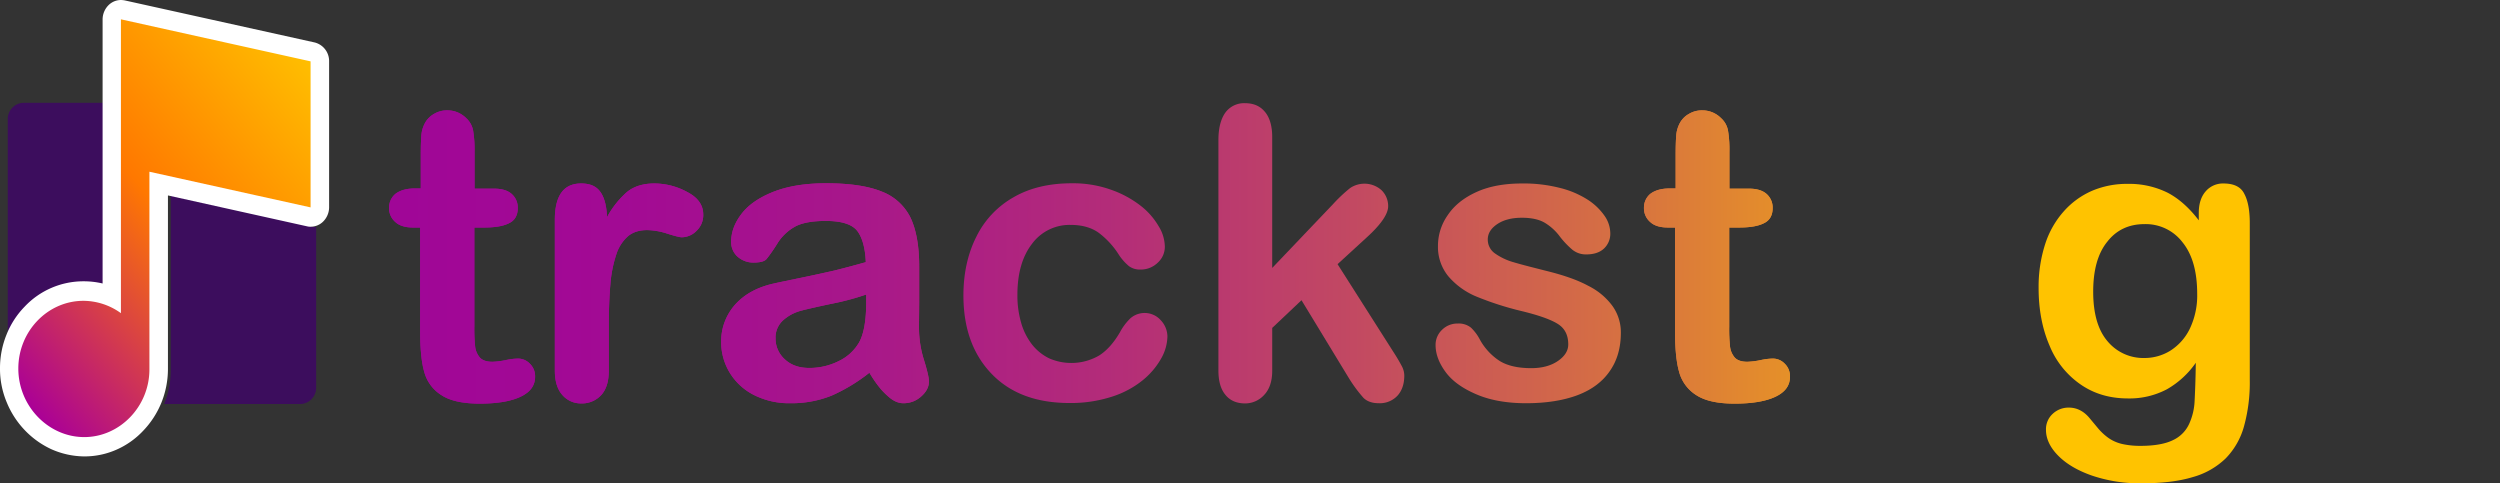 <svg id="Layer_1" data-name="Layer 1" xmlns="http://www.w3.org/2000/svg" xmlns:xlink="http://www.w3.org/1999/xlink" viewBox="0 0 1254.9 242.6"><rect x="0" y="0" width="1254.9" height="242.6" fill="#333333" stroke="none"/><defs><style>.cls-1{fill:url(#linear-gradient);}.cls-2{fill:url(#linear-gradient-2);}.cls-3{fill:url(#linear-gradient-3);}.cls-4{fill:url(#linear-gradient-4);}.cls-5{fill:url(#linear-gradient-5);}.cls-6{fill:url(#linear-gradient-6);}.cls-7{fill:url(#linear-gradient-9);}.cls-8{fill:#3c0d5d;}.cls-9{fill:url(#linear-gradient-11);}.cls-10{fill:#fff;}</style><linearGradient id="linear-gradient" x1="241.666" y1="371.4" x2="1300.835" y2="371.4" gradientTransform="matrix(1, 0, 0, -1, 0, 898)" gradientUnits="userSpaceOnUse"><stop offset="0" stop-color="#a00697"/><stop offset="0.109" stop-color="#a20a94"/><stop offset="0.223" stop-color="#a8178a"/><stop offset="0.34" stop-color="#b32c79"/><stop offset="0.457" stop-color="#c24962"/><stop offset="0.576" stop-color="#d56e44"/><stop offset="0.694" stop-color="#eb9c1f"/><stop offset="0.783" stop-color="#ffc300"/></linearGradient><linearGradient id="linear-gradient-2" x1="241.666" y1="353.1" x2="1300.835" y2="353.1" xlink:href="#linear-gradient"/><linearGradient id="linear-gradient-3" x1="241.666" y1="353.2" x2="1300.835" y2="353.2" xlink:href="#linear-gradient"/><linearGradient id="linear-gradient-4" x1="241.666" y1="353.25" x2="1300.835" y2="353.25" xlink:href="#linear-gradient"/><linearGradient id="linear-gradient-5" x1="241.666" y1="373.25" x2="1300.835" y2="373.25" xlink:href="#linear-gradient"/><linearGradient id="linear-gradient-6" x1="241.666" y1="353.15" x2="1300.835" y2="353.15" xlink:href="#linear-gradient"/><linearGradient id="linear-gradient-9" x1="241.666" y1="333.05" x2="1300.835" y2="333.05" xlink:href="#linear-gradient"/><linearGradient id="linear-gradient-11" x1="6.514" y1="441.255" x2="187.6" y2="599.546" gradientTransform="matrix(0.951, 0.009, 0.003, -0.963, 24.013, 999.985)" gradientUnits="userSpaceOnUse"><stop offset="0.02" stop-color="#aa0097"/><stop offset="0.52" stop-color="#ff7800"/><stop offset="0.98" stop-color="#ffbe00"/></linearGradient></defs><g id="Logos_-_Text" data-name="Logos - Text"><g id="TrackStage"><path class="cls-1" d="M254.3,492.2h3V475.9c0-4.4.1-7.8.3-10.3a15.521,15.521,0,0,1,1.9-6.4,11.715,11.715,0,0,1,4.6-4.5,12.62,12.62,0,0,1,6.7-1.7,13.196,13.196,0,0,1,9.3,3.9,11.04,11.04,0,0,1,3.5,6.3,57.899,57.899,0,0,1,.7,10.6v18.5h9.9c3.8,0,6.8.9,8.8,2.7a9.078,9.078,0,0,1,3,7c0,3.6-1.4,6.2-4.3,7.6-2.9,1.5-7,2.2-12.4,2.2h-5.1v49.9a83.311,83.311,0,0,0,.4,9.8,10.239,10.239,0,0,0,2.4,5.6q1.95,2.1,6.3,2.1a40.114,40.114,0,0,0,6.5-.8,29.751,29.751,0,0,1,6.4-.8,8.21,8.21,0,0,1,5.9,2.6,8.668,8.668,0,0,1,2.6,6.5c0,4.4-2.4,7.7-7.2,10s-11.6,3.5-20.6,3.5c-8.5,0-14.9-1.4-19.3-4.3a19.8,19.8,0,0,1-8.6-11.8c-1.4-5-2-11.8-2-20.2V511.8h-3.6c-3.9,0-6.9-.9-8.9-2.8a9.042,9.042,0,0,1-3.1-7.1,8.927,8.927,0,0,1,3.2-7C247,493.1,250.2,492.2,254.3,492.2Z" transform="translate(-46.1 -397.6)"/><path class="cls-2" d="M351.7,560.9v22.7c0,5.5-1.3,9.6-3.9,12.4a13.13,13.13,0,0,1-9.8,4.1,12.292,12.292,0,0,1-9.6-4.2c-2.5-2.8-3.8-6.9-3.8-12.3V508q0-18.3,13.2-18.3c4.5,0,7.7,1.4,9.7,4.3,2,2.8,3.1,7.1,3.3,12.6a45.401,45.401,0,0,1,10-12.6c3.4-2.8,8-4.3,13.7-4.3a34.532,34.532,0,0,1,16.6,4.3c5.4,2.8,8,6.6,8,11.3a10.793,10.793,0,0,1-3.4,8.2,10.504,10.504,0,0,1-7.4,3.2q-1.5,0-7.2-1.8a34.252,34.252,0,0,0-10.1-1.8c-4,0-7.2,1-9.7,3.1a20.48,20.48,0,0,0-5.9,9.3,62.665,62.665,0,0,0-2.9,14.7C352,545.8,351.7,552.8,351.7,560.9Z" transform="translate(-46.1 -397.6)"/><path class="cls-3" d="M482.5,584.7a87.521,87.521,0,0,1-19,11.5,54.007,54.007,0,0,1-20.6,3.8,39.2,39.2,0,0,1-18.3-4.1,30.098,30.098,0,0,1-12.2-11.2,29.459,29.459,0,0,1-4.3-15.3,27.652,27.652,0,0,1,7.1-19c4.7-5.2,11.2-8.7,19.4-10.5,1.7-.4,6-1.3,12.8-2.7s12.7-2.7,17.5-3.8c4.9-1.2,10.1-2.6,15.8-4.2-.3-7.2-1.8-12.4-4.3-15.7-2.6-3.3-7.8-5-15.8-5-6.9,0-12.1,1-15.5,2.9a24.338,24.338,0,0,0-8.9,8.6,79.751,79.751,0,0,1-5.3,7.6q-1.5,1.8-6.6,1.8a11.849,11.849,0,0,1-7.9-2.9,9.715,9.715,0,0,1-3.3-7.5c0-4.8,1.7-9.4,5.1-13.9s8.6-8.2,15.8-11.1,16.1-4.4,26.7-4.4c11.9,0,21.3,1.4,28.1,4.2a26.563,26.563,0,0,1,14.5,13.4c2.8,6.1,4.2,14.2,4.2,24.2v16.2c0,4.4-.1,9.4-.1,14.8a53.649,53.649,0,0,0,2.5,15.9c1.7,5.5,2.5,9.1,2.5,10.7,0,2.8-1.3,5.3-3.9,7.6a13.063,13.063,0,0,1-8.9,3.4c-2.8,0-5.5-1.3-8.2-3.9C488.4,593.5,485.5,589.7,482.5,584.7Zm-1.8-39.2a130.505,130.505,0,0,1-17.3,4.6c-7.6,1.6-12.8,2.8-15.7,3.6a21.865,21.865,0,0,0-8.3,4.5,11.582,11.582,0,0,0-4,9.3,13.909,13.909,0,0,0,4.7,10.5c3.1,2.9,7.2,4.3,12.2,4.3a32.69,32.69,0,0,0,14.9-3.5,23.439,23.439,0,0,0,10-9.1c2.4-4.1,3.7-10.9,3.7-20.3v-3.9Z" transform="translate(-46.1 -397.6)"/><path class="cls-4" d="M632.1,566.5a23.268,23.268,0,0,1-3,10.8,38.221,38.221,0,0,1-9.2,11,47.263,47.263,0,0,1-15.6,8.4,67.123,67.123,0,0,1-21.3,3.2c-16.8,0-29.8-4.9-39.2-14.7s-14.1-22.9-14.1-39.3c0-11.1,2.2-21,6.5-29.5a45.878,45.878,0,0,1,18.7-19.8c8.1-4.7,17.9-7,29.2-7a56.629,56.629,0,0,1,19.3,3.1,52.458,52.458,0,0,1,14.9,7.9,35.819,35.819,0,0,1,9.3,10.4,20.107,20.107,0,0,1,3.2,10.3,10.771,10.771,0,0,1-3.6,8.2,12.145,12.145,0,0,1-8.8,3.4,9.098,9.098,0,0,1-5.6-1.7,26.239,26.239,0,0,1-5-5.6,41.181,41.181,0,0,0-10.4-11.3c-3.6-2.5-8.2-3.8-13.8-3.8a23.379,23.379,0,0,0-19.4,9.4c-4.9,6.3-7.4,14.8-7.4,25.7a48.57,48.57,0,0,0,1.9,14.1,31.936,31.936,0,0,0,5.5,10.9,24.79,24.79,0,0,0,8.6,6.9,27.796,27.796,0,0,0,25.1-1.5c3.9-2.5,7.3-6.4,10.3-11.5a28.188,28.188,0,0,1,5.4-7.2,10.856,10.856,0,0,1,15.3,1.2A11.98,11.98,0,0,1,632.1,566.5Z" transform="translate(-46.1 -397.6)"/><path class="cls-5" d="M723.3,587.6l-23.9-39.3-14.7,13.9v21.6c0,5.2-1.4,9.3-4.1,12.1a12.839,12.839,0,0,1-9.5,4.2c-4.2,0-7.5-1.4-9.8-4.2q-3.6-4.2-3.6-12.3V467.9c0-6,1.2-10.6,3.5-13.8a11.619,11.619,0,0,1,9.9-4.7c4.2,0,7.5,1.4,9.9,4.3,2.4,2.8,3.7,7.1,3.7,12.6v65.8l30.5-32a75.793,75.793,0,0,1,8.6-8.1,12.884,12.884,0,0,1,15.7,1,11.101,11.101,0,0,1,3.4,8.1c0,4-3.7,9.3-11,15.9l-14.4,13.2,27.8,43.7c2.1,3.2,3.5,5.7,4.4,7.4a10.209,10.209,0,0,1,1.3,4.8c0,4.3-1.2,7.7-3.5,10.2a12.132,12.132,0,0,1-9.3,3.7c-3.3,0-5.9-.9-7.7-2.7A70.435,70.435,0,0,1,723.3,587.6Z" transform="translate(-46.1 -397.6)"/><path class="cls-6" d="M859.7,564.6c0,7.5-1.8,13.9-5.5,19.2-3.6,5.3-9,9.4-16.1,12.1s-15.8,4.1-26,4.1c-9.7,0-18.1-1.5-25-4.5-7-3-12.1-6.7-15.4-11.2s-5-9-5-13.5a10.349,10.349,0,0,1,3.2-7.6,10.931,10.931,0,0,1,8-3.2,9.682,9.682,0,0,1,6.6,2.1,22.601,22.601,0,0,1,4.4,5.9,30.003,30.003,0,0,0,10,10.8c3.9,2.4,9.2,3.6,15.8,3.6,5.4,0,9.9-1.2,13.4-3.6s5.2-5.2,5.2-8.3c0-4.8-1.8-8.2-5.4-10.4s-9.6-4.3-17.8-6.3a154.361,154.361,0,0,1-22.8-7.3,37.305,37.305,0,0,1-14.1-10.1,23.228,23.228,0,0,1-5.3-15.4,26.783,26.783,0,0,1,4.9-15.4c3.2-4.8,8-8.7,14.4-11.6,6.3-2.9,14-4.3,22.9-4.3a73.205,73.205,0,0,1,18.9,2.2,46.469,46.469,0,0,1,14,5.9,30.169,30.169,0,0,1,8.5,8.1,15.562,15.562,0,0,1,2.9,8.7,10.175,10.175,0,0,1-3.1,7.7c-2.1,2-5.1,3-8.9,3a10.706,10.706,0,0,1-7.1-2.4,44.085,44.085,0,0,1-6.7-7.2,26.116,26.116,0,0,0-7.3-6.4c-2.8-1.6-6.6-2.4-11.3-2.4-4.9,0-9,1-12.2,3.1s-4.9,4.7-4.9,7.8a8.452,8.452,0,0,0,3.6,7,30.668,30.668,0,0,0,9.6,4.5c4,1.2,9.6,2.6,16.7,4.4,8.4,2.1,15.3,4.5,20.6,7.4a33.333,33.333,0,0,1,12.1,10.1A22.683,22.683,0,0,1,859.7,564.6Z" transform="translate(-46.1 -397.6)"/><path class="cls-1" d="M884.2,492.2h3V475.9c0-4.4.1-7.8.3-10.3a15.521,15.521,0,0,1,1.9-6.4,11.715,11.715,0,0,1,4.6-4.5,12.62,12.62,0,0,1,6.7-1.7,13.196,13.196,0,0,1,9.3,3.9,11.04,11.04,0,0,1,3.5,6.3,57.899,57.899,0,0,1,.7,10.6v18.5h9.9c3.8,0,6.8.9,8.8,2.7a9.078,9.078,0,0,1,3,7c0,3.6-1.4,6.2-4.3,7.6-2.9,1.5-7,2.2-12.4,2.2h-5.1v49.9a83.297,83.297,0,0,0,.4,9.8,10.239,10.239,0,0,0,2.4,5.6q1.95,2.1,6.3,2.1a40.114,40.114,0,0,0,6.5-.8,29.751,29.751,0,0,1,6.4-.8,8.21,8.21,0,0,1,5.9,2.6,8.668,8.668,0,0,1,2.6,6.5c0,4.4-2.4,7.7-7.2,10s-11.6,3.5-20.6,3.5c-8.5,0-14.9-1.4-19.3-4.3a19.8,19.8,0,0,1-8.6-11.8c-1.4-5-2-11.8-2-20.2V511.8h-3.6c-3.9,0-6.9-.9-8.9-2.8a9.042,9.042,0,0,1-3.1-7.1,8.927,8.927,0,0,1,3.2-7C876.9,493.1,880.1,492.2,884.2,492.2Z" transform="translate(-46.1 -397.6)"/><path class="cls-3" d="M1023.3,584.7a87.522,87.522,0,0,1-19,11.5,54.007,54.007,0,0,1-20.6,3.8,39.2,39.2,0,0,1-18.3-4.1,30.098,30.098,0,0,1-12.2-11.2,29.458,29.458,0,0,1-4.3-15.3,27.652,27.652,0,0,1,7.1-19c4.7-5.2,11.2-8.7,19.4-10.5,1.7-.4,6-1.3,12.8-2.7s12.7-2.7,17.5-3.8c4.9-1.2,10.1-2.6,15.8-4.2-.3-7.2-1.8-12.4-4.3-15.7-2.6-3.3-7.8-5-15.8-5-6.9,0-12.1,1-15.5,2.9A24.338,24.338,0,0,0,977,520a79.751,79.751,0,0,1-5.3,7.6q-1.5,1.8-6.6,1.8a11.849,11.849,0,0,1-7.9-2.9,9.715,9.715,0,0,1-3.3-7.5c0-4.8,1.7-9.4,5.1-13.9s8.6-8.2,15.8-11.1,16.1-4.4,26.7-4.4c11.9,0,21.3,1.4,28.1,4.2a26.563,26.563,0,0,1,14.5,13.4c2.8,6.1,4.2,14.2,4.2,24.2v16.2c0,4.4-.1,9.4-.1,14.8a53.651,53.651,0,0,0,2.5,15.9c1.7,5.5,2.5,9.1,2.5,10.7,0,2.8-1.3,5.3-3.9,7.6a13.063,13.063,0,0,1-8.9,3.4c-2.8,0-5.5-1.3-8.2-3.9C1029.2,593.5,1026.3,589.7,1023.3,584.7Zm-1.8-39.2a130.505,130.505,0,0,1-17.3,4.6c-7.6,1.6-12.8,2.8-15.7,3.6a21.865,21.865,0,0,0-8.3,4.5c-2.7,2.2-4,5.3-4,9.3a13.909,13.909,0,0,0,4.7,10.5c3.1,2.9,7.2,4.3,12.2,4.3a32.69,32.69,0,0,0,14.9-3.5,23.439,23.439,0,0,0,10-9.1c2.4-4.1,3.7-10.9,3.7-20.3v-3.9Z" transform="translate(-46.1 -397.6)"/><path class="cls-7" d="M1175.4,509.6v78.8a82.484,82.484,0,0,1-2.9,23.2,37.071,37.071,0,0,1-9.2,16.1,38.482,38.482,0,0,1-16.6,9.4c-6.9,2.1-15.4,3.1-25.6,3.1a74.55,74.55,0,0,1-25-3.9c-7.4-2.6-13-6-17-10.1s-6-8.4-6-12.8a10.432,10.432,0,0,1,3.4-8.1,11.579,11.579,0,0,1,8.1-3.1c4,0,7.5,1.8,10.4,5.3q2.25,2.7,4.5,5.4a28.732,28.732,0,0,0,5.2,4.7,19.979,19.979,0,0,0,6.8,2.9,41.221,41.221,0,0,0,9.1.9c7,0,12.5-1,16.3-2.9a16.529,16.529,0,0,0,8.1-8.2,30.718,30.718,0,0,0,2.7-11.3c.2-4,.5-10.4.6-19.3a44.358,44.358,0,0,1-14.5,13.3,40.146,40.146,0,0,1-19.5,4.6c-9.1,0-17-2.3-23.8-7a43.539,43.539,0,0,1-15.6-19.5c-3.6-8.3-5.5-18-5.5-28.9a69.766,69.766,0,0,1,3.3-22.1,45.746,45.746,0,0,1,9.5-16.6,40.507,40.507,0,0,1,14.2-10.2,44.682,44.682,0,0,1,17.7-3.4,43.366,43.366,0,0,1,20,4.4c5.6,2.9,10.9,7.6,15.7,13.9v-3.7c0-4.7,1.2-8.3,3.5-10.9a11.384,11.384,0,0,1,8.9-3.9c5.2,0,8.7,1.7,10.4,5.1C1174.5,498.3,1175.4,503.2,1175.4,509.6Zm-78.6,34.4q0,16.5,7.2,24.9a23.364,23.364,0,0,0,18.6,8.4,24.553,24.553,0,0,0,12.8-3.6,26.799,26.799,0,0,0,9.8-10.9,38.549,38.549,0,0,0,3.8-17.7c0-11.1-2.4-19.7-7.3-25.8a23.228,23.228,0,0,0-19.2-9.2c-7.7,0-14,2.9-18.6,8.8C1099.1,524.8,1096.8,533.2,1096.8,544Z" transform="translate(-46.1 -397.6)"/><path class="cls-2" d="M1278.5,551.6h-53.1a36.585,36.585,0,0,0,3.7,16.3,24.946,24.946,0,0,0,22.9,14.2,35.56,35.56,0,0,0,8.9-1.1,30.511,30.511,0,0,0,7.8-3.6,74.716,74.716,0,0,0,7-5.2c2.1-1.9,4.9-4.4,8.2-7.6a8.958,8.958,0,0,1,6-1.8,10.169,10.169,0,0,1,6.8,2.3,8.285,8.285,0,0,1,2.6,6.5c0,2.5-1,5.3-2.9,8.6a32.886,32.886,0,0,1-8.7,9.4,49.956,49.956,0,0,1-14.6,7.5,62.651,62.651,0,0,1-20.2,3c-17.4,0-31-5-40.6-14.9-9.7-9.9-14.5-23.4-14.5-40.4a67.28,67.28,0,0,1,3.6-22.3,49.807,49.807,0,0,1,10.4-17.6,45.304,45.304,0,0,1,16.9-11.3,61.048,61.048,0,0,1,22.3-3.9c10.6,0,19.7,2.2,27.3,6.7s13.3,10.2,17,17.3a45.407,45.407,0,0,1,5.7,21.7c0,6.8-2,11.2-5.9,13.3C1291.1,550.6,1285.6,551.6,1278.5,551.6Zm-53.1-15.4h49.2c-.7-9.3-3.2-16.2-7.5-20.8s-10.1-6.9-17.1-6.9c-6.8,0-12.3,2.3-16.6,7C1229,520.1,1226.4,527,1225.4,536.2Z" transform="translate(-46.1 -397.6)"/><g id="TrackStage-2" data-name="TrackStage"><path class="cls-8" d="M100.1,449.2v92.3a36.357,36.357,0,0,0-9.9-1.3H90a38.788,38.788,0,0,0-16.1,3.4,42.593,42.593,0,0,0-13.1,9.2,43.176,43.176,0,0,0-8.9,13.7,42.329,42.329,0,0,0-1.9,5.7V457.5a8.138,8.138,0,0,1,7.9-8.3Z" transform="translate(-46.1 -397.6)"/><path class="cls-8" d="M204.1,511.5h.7v80.6a8.138,8.138,0,0,1-7.9,8.3H128.5a43.75,43.75,0,0,0,3.3-16.8V495.7l70.5,15.6A5.537,5.537,0,0,0,204.1,511.5Z" transform="translate(-46.1 -397.6)"/><g id="Note_Stroke_" data-name="Note (Stroke)"><g id="TrackStage-3" data-name="TrackStage"><path class="cls-9" d="M88.1,621.8a36.73,36.73,0,0,1-26.3-11.6,40.142,40.142,0,0,1-11.1-27.7,39.567,39.567,0,0,1,11-27.5A36.524,36.524,0,0,1,88,543.6h.2a33.433,33.433,0,0,1,13.9,3V407.4a4.857,4.857,0,0,1,1.7-3.8,4.357,4.357,0,0,1,2.9-1.1,3.751,3.751,0,0,1,1,.1l95.2,21.1a4.949,4.949,0,0,1,3.7,4.8v73.3a4.857,4.857,0,0,1-1.7,3.8,4.357,4.357,0,0,1-2.9,1.1,3.751,3.751,0,0,1-1-.1l-75.4-16.7v93.2a39.223,39.223,0,0,1-11.1,27.5A36.524,36.524,0,0,1,88.2,622h-.1Z" transform="translate(-46.1 -397.6)"/><path class="cls-10" d="M106.8,407.3,202,428.4v73.3l-80.9-17.9V583c0,18.7-14.9,34-32.7,34h-.2c-17.9-.1-32.9-15.6-32.9-34.4,0-18.7,14.7-34,32.7-34h.2a32.413,32.413,0,0,1,18.6,6.2V407.3m0-9.7a8.908,8.908,0,0,0-5.8,2.2,10.156,10.156,0,0,0-3.4,7.5V539.9a40.809,40.809,0,0,0-9.3-1.1H88a40.488,40.488,0,0,0-29.6,12.8,42.66,42.66,0,0,0-9,13.9,44.753,44.753,0,0,0-3.3,17,43.496,43.496,0,0,0,3.4,17.1,44.468,44.468,0,0,0,9.1,14,43.902,43.902,0,0,0,13.3,9.5,41.593,41.593,0,0,0,16.3,3.6h.2a39.583,39.583,0,0,0,16.2-3.4,40.844,40.844,0,0,0,13.3-9.4A44.632,44.632,0,0,0,127,600a45.35,45.35,0,0,0,3.4-17.1V495.7l69.8,15.5a6.154,6.154,0,0,0,1.9.2,8.908,8.908,0,0,0,5.8-2.2,10.155,10.155,0,0,0,3.4-7.5V428.4a9.611,9.611,0,0,0-7.3-9.5l-95.3-21.1a13.662,13.662,0,0,0-1.9-.2Z" transform="translate(-46.1 -397.6)"/></g></g></g></g><g id="TrackStage_Dark_BG" data-name="TrackStage Dark BG"><path class="cls-1" d="M254.3,492.2h3V475.9c0-4.4.1-7.8.3-10.3a15.521,15.521,0,0,1,1.9-6.4,11.715,11.715,0,0,1,4.6-4.5,12.62,12.62,0,0,1,6.7-1.7,13.196,13.196,0,0,1,9.3,3.9,11.04,11.04,0,0,1,3.5,6.3,57.899,57.899,0,0,1,.7,10.6v18.5h9.9c3.8,0,6.8.9,8.8,2.7a9.078,9.078,0,0,1,3,7c0,3.6-1.4,6.2-4.3,7.6-2.9,1.5-7,2.2-12.4,2.2h-5.1v49.9a83.311,83.311,0,0,0,.4,9.8,10.239,10.239,0,0,0,2.4,5.6q1.95,2.1,6.3,2.1a40.114,40.114,0,0,0,6.5-.8,29.751,29.751,0,0,1,6.4-.8,8.21,8.21,0,0,1,5.9,2.6,8.668,8.668,0,0,1,2.6,6.5c0,4.4-2.4,7.7-7.2,10s-11.6,3.5-20.6,3.5c-8.5,0-14.9-1.4-19.3-4.3a19.8,19.8,0,0,1-8.6-11.8c-1.4-5-2-11.8-2-20.2V511.8h-3.6c-3.9,0-6.9-.9-8.9-2.8a9.042,9.042,0,0,1-3.1-7.1,8.927,8.927,0,0,1,3.2-7C247,493.1,250.2,492.2,254.3,492.2Z" transform="translate(-46.1 -397.6)"/><path class="cls-2" d="M351.7,560.9v22.7c0,5.5-1.3,9.6-3.9,12.4a13.13,13.13,0,0,1-9.8,4.1,12.292,12.292,0,0,1-9.6-4.2c-2.5-2.8-3.8-6.9-3.8-12.3V508q0-18.3,13.2-18.3c4.5,0,7.7,1.4,9.7,4.3,2,2.8,3.1,7.1,3.3,12.6a45.401,45.401,0,0,1,10-12.6c3.4-2.8,8-4.3,13.7-4.3a34.532,34.532,0,0,1,16.6,4.3c5.4,2.8,8,6.6,8,11.3a10.793,10.793,0,0,1-3.4,8.2,10.504,10.504,0,0,1-7.4,3.2q-1.5,0-7.2-1.8a34.252,34.252,0,0,0-10.1-1.8c-4,0-7.2,1-9.7,3.1a20.48,20.48,0,0,0-5.9,9.3,62.665,62.665,0,0,0-2.9,14.7C352,545.8,351.7,552.8,351.7,560.9Z" transform="translate(-46.1 -397.6)"/><path class="cls-3" d="M482.5,584.7a87.521,87.521,0,0,1-19,11.5,54.007,54.007,0,0,1-20.6,3.8,39.2,39.2,0,0,1-18.3-4.1,30.098,30.098,0,0,1-12.2-11.2,29.459,29.459,0,0,1-4.3-15.3,27.652,27.652,0,0,1,7.1-19c4.7-5.2,11.2-8.7,19.4-10.5,1.7-.4,6-1.3,12.8-2.7s12.7-2.7,17.5-3.8c4.9-1.2,10.1-2.6,15.8-4.2-.3-7.2-1.8-12.4-4.3-15.7-2.6-3.3-7.8-5-15.8-5-6.9,0-12.1,1-15.5,2.9a24.338,24.338,0,0,0-8.9,8.6,79.751,79.751,0,0,1-5.3,7.6q-1.5,1.8-6.6,1.8a11.849,11.849,0,0,1-7.9-2.9,9.715,9.715,0,0,1-3.3-7.5c0-4.8,1.7-9.4,5.1-13.9s8.6-8.2,15.8-11.1,16.1-4.4,26.7-4.4c11.9,0,21.3,1.4,28.1,4.2a26.563,26.563,0,0,1,14.5,13.4c2.8,6.1,4.2,14.2,4.2,24.2v16.2c0,4.4-.1,9.4-.1,14.8a53.649,53.649,0,0,0,2.5,15.9c1.7,5.5,2.5,9.1,2.5,10.7,0,2.8-1.3,5.3-3.9,7.6a13.063,13.063,0,0,1-8.9,3.4c-2.8,0-5.5-1.3-8.2-3.9C488.4,593.5,485.5,589.7,482.5,584.7Zm-1.8-39.2a130.505,130.505,0,0,1-17.3,4.6c-7.6,1.6-12.8,2.8-15.7,3.6a21.865,21.865,0,0,0-8.3,4.5,11.582,11.582,0,0,0-4,9.3,13.909,13.909,0,0,0,4.7,10.5c3.1,2.9,7.2,4.3,12.2,4.3a32.69,32.69,0,0,0,14.9-3.5,23.439,23.439,0,0,0,10-9.1c2.4-4.1,3.7-10.9,3.7-20.3v-3.9Z" transform="translate(-46.1 -397.6)"/><path class="cls-4" d="M632.1,566.5a23.268,23.268,0,0,1-3,10.8,38.221,38.221,0,0,1-9.2,11,47.263,47.263,0,0,1-15.6,8.4,67.123,67.123,0,0,1-21.3,3.2c-16.8,0-29.8-4.9-39.2-14.7s-14.1-22.9-14.1-39.3c0-11.1,2.2-21,6.5-29.5a45.878,45.878,0,0,1,18.7-19.8c8.1-4.7,17.9-7,29.2-7a56.629,56.629,0,0,1,19.3,3.1,52.458,52.458,0,0,1,14.9,7.9,35.819,35.819,0,0,1,9.3,10.4,20.107,20.107,0,0,1,3.2,10.3,10.771,10.771,0,0,1-3.6,8.2,12.145,12.145,0,0,1-8.8,3.4,9.098,9.098,0,0,1-5.6-1.7,26.239,26.239,0,0,1-5-5.6,41.181,41.181,0,0,0-10.4-11.3c-3.6-2.5-8.2-3.8-13.8-3.8a23.379,23.379,0,0,0-19.4,9.4c-4.9,6.3-7.4,14.8-7.4,25.7a48.57,48.57,0,0,0,1.9,14.1,31.936,31.936,0,0,0,5.5,10.9,24.79,24.79,0,0,0,8.6,6.9,27.796,27.796,0,0,0,25.1-1.5c3.9-2.5,7.3-6.4,10.3-11.5a28.188,28.188,0,0,1,5.4-7.2,10.856,10.856,0,0,1,15.3,1.2A11.98,11.98,0,0,1,632.1,566.5Z" transform="translate(-46.1 -397.6)"/><path class="cls-5" d="M723.3,587.6l-23.9-39.3-14.7,13.9v21.6c0,5.2-1.4,9.3-4.1,12.1a12.839,12.839,0,0,1-9.5,4.2c-4.2,0-7.5-1.4-9.8-4.2q-3.6-4.2-3.6-12.3V467.9c0-6,1.2-10.6,3.5-13.8a11.619,11.619,0,0,1,9.9-4.7c4.2,0,7.5,1.4,9.9,4.3,2.4,2.8,3.7,7.1,3.7,12.6v65.8l30.5-32a75.793,75.793,0,0,1,8.6-8.1,12.884,12.884,0,0,1,15.7,1,11.101,11.101,0,0,1,3.4,8.1c0,4-3.7,9.3-11,15.9l-14.4,13.2,27.8,43.7c2.1,3.2,3.5,5.7,4.4,7.4a10.209,10.209,0,0,1,1.3,4.8c0,4.3-1.2,7.7-3.5,10.2a12.132,12.132,0,0,1-9.3,3.7c-3.3,0-5.9-.9-7.7-2.7A70.435,70.435,0,0,1,723.3,587.6Z" transform="translate(-46.1 -397.6)"/><path class="cls-6" d="M859.7,564.6c0,7.5-1.8,13.9-5.5,19.2-3.6,5.3-9,9.4-16.1,12.1s-15.8,4.1-26,4.1c-9.7,0-18.1-1.5-25-4.5-7-3-12.1-6.7-15.4-11.2s-5-9-5-13.5a10.349,10.349,0,0,1,3.2-7.6,10.931,10.931,0,0,1,8-3.2,9.682,9.682,0,0,1,6.6,2.1,22.601,22.601,0,0,1,4.4,5.9,30.003,30.003,0,0,0,10,10.8c3.9,2.4,9.2,3.6,15.8,3.6,5.4,0,9.9-1.2,13.4-3.6s5.2-5.2,5.2-8.3c0-4.8-1.8-8.2-5.4-10.4s-9.6-4.3-17.8-6.3a154.361,154.361,0,0,1-22.8-7.3,37.305,37.305,0,0,1-14.1-10.1,23.228,23.228,0,0,1-5.3-15.4,26.783,26.783,0,0,1,4.9-15.4c3.2-4.8,8-8.7,14.4-11.6,6.3-2.9,14-4.3,22.9-4.3a73.205,73.205,0,0,1,18.9,2.2,46.469,46.469,0,0,1,14,5.9,30.169,30.169,0,0,1,8.5,8.1,15.562,15.562,0,0,1,2.9,8.7,10.175,10.175,0,0,1-3.1,7.7c-2.1,2-5.1,3-8.9,3a10.706,10.706,0,0,1-7.1-2.4,44.085,44.085,0,0,1-6.7-7.2,26.116,26.116,0,0,0-7.3-6.4c-2.8-1.6-6.6-2.4-11.3-2.4-4.9,0-9,1-12.2,3.1s-4.9,4.7-4.9,7.8a8.452,8.452,0,0,0,3.6,7,30.668,30.668,0,0,0,9.6,4.5c4,1.2,9.6,2.6,16.7,4.4,8.4,2.1,15.3,4.5,20.6,7.4a33.333,33.333,0,0,1,12.1,10.1A22.683,22.683,0,0,1,859.7,564.6Z" transform="translate(-46.1 -397.6)"/><path class="cls-1" d="M884.2,492.2h3V475.9c0-4.4.1-7.8.3-10.3a15.521,15.521,0,0,1,1.9-6.4,11.715,11.715,0,0,1,4.6-4.5,12.62,12.62,0,0,1,6.7-1.7,13.196,13.196,0,0,1,9.3,3.9,11.04,11.04,0,0,1,3.5,6.3,57.899,57.899,0,0,1,.7,10.6v18.5h9.9c3.8,0,6.8.9,8.8,2.7a9.078,9.078,0,0,1,3,7c0,3.6-1.4,6.2-4.3,7.6-2.9,1.5-7,2.2-12.4,2.2h-5.1v49.9a83.297,83.297,0,0,0,.4,9.8,10.239,10.239,0,0,0,2.4,5.6q1.95,2.1,6.3,2.1a40.114,40.114,0,0,0,6.5-.8,29.751,29.751,0,0,1,6.4-.8,8.21,8.21,0,0,1,5.9,2.6,8.668,8.668,0,0,1,2.6,6.5c0,4.4-2.4,7.7-7.2,10s-11.6,3.5-20.6,3.5c-8.5,0-14.9-1.4-19.3-4.3a19.8,19.8,0,0,1-8.6-11.8c-1.4-5-2-11.8-2-20.2V511.8h-3.6c-3.9,0-6.9-.9-8.9-2.8a9.042,9.042,0,0,1-3.1-7.1,8.927,8.927,0,0,1,3.2-7C876.9,493.1,880.1,492.2,884.2,492.2Z" transform="translate(-46.1 -397.6)"/><path class="cls-3" d="M1023.3,584.7a87.522,87.522,0,0,1-19,11.5,54.007,54.007,0,0,1-20.6,3.8,39.2,39.2,0,0,1-18.3-4.1,30.098,30.098,0,0,1-12.2-11.2,29.458,29.458,0,0,1-4.3-15.3,27.652,27.652,0,0,1,7.1-19c4.7-5.2,11.2-8.7,19.4-10.5,1.7-.4,6-1.3,12.8-2.7s12.7-2.7,17.5-3.8c4.9-1.2,10.1-2.6,15.8-4.2-.3-7.2-1.8-12.4-4.3-15.7-2.6-3.3-7.8-5-15.8-5-6.9,0-12.1,1-15.5,2.9A24.338,24.338,0,0,0,977,520a79.751,79.751,0,0,1-5.3,7.6q-1.5,1.8-6.6,1.8a11.849,11.849,0,0,1-7.9-2.9,9.715,9.715,0,0,1-3.3-7.5c0-4.8,1.7-9.4,5.1-13.9s8.6-8.2,15.8-11.1,16.1-4.4,26.7-4.4c11.9,0,21.3,1.4,28.1,4.2a26.563,26.563,0,0,1,14.5,13.4c2.8,6.1,4.2,14.2,4.2,24.2v16.2c0,4.4-.1,9.4-.1,14.8a53.651,53.651,0,0,0,2.5,15.9c1.7,5.5,2.5,9.1,2.5,10.7,0,2.8-1.3,5.3-3.9,7.6a13.063,13.063,0,0,1-8.9,3.4c-2.8,0-5.5-1.3-8.2-3.9C1029.2,593.5,1026.3,589.7,1023.3,584.7Zm-1.8-39.2a130.505,130.505,0,0,1-17.3,4.6c-7.6,1.6-12.8,2.8-15.7,3.6a21.865,21.865,0,0,0-8.3,4.5c-2.7,2.2-4,5.3-4,9.3a13.909,13.909,0,0,0,4.7,10.5c3.1,2.9,7.2,4.3,12.2,4.3a32.69,32.69,0,0,0,14.9-3.5,23.439,23.439,0,0,0,10-9.1c2.4-4.1,3.7-10.9,3.7-20.3v-3.9Z" transform="translate(-46.1 -397.6)"/><path class="cls-7" d="M1175.4,509.6v78.8a82.484,82.484,0,0,1-2.9,23.2,37.071,37.071,0,0,1-9.2,16.1,38.482,38.482,0,0,1-16.6,9.4c-6.9,2.1-15.4,3.1-25.6,3.1a74.55,74.55,0,0,1-25-3.9c-7.4-2.6-13-6-17-10.1s-6-8.4-6-12.8a10.432,10.432,0,0,1,3.4-8.1,11.579,11.579,0,0,1,8.1-3.1c4,0,7.5,1.8,10.4,5.3q2.25,2.7,4.5,5.4a28.732,28.732,0,0,0,5.2,4.7,19.979,19.979,0,0,0,6.8,2.9,41.221,41.221,0,0,0,9.1.9c7,0,12.5-1,16.3-2.9a16.529,16.529,0,0,0,8.1-8.2,30.718,30.718,0,0,0,2.7-11.3c.2-4,.5-10.4.6-19.3a44.358,44.358,0,0,1-14.5,13.3,40.146,40.146,0,0,1-19.5,4.6c-9.1,0-17-2.3-23.8-7a43.539,43.539,0,0,1-15.6-19.5c-3.6-8.3-5.5-18-5.5-28.9a69.766,69.766,0,0,1,3.3-22.1,45.746,45.746,0,0,1,9.5-16.6,40.507,40.507,0,0,1,14.2-10.2,44.682,44.682,0,0,1,17.7-3.4,43.366,43.366,0,0,1,20,4.4c5.6,2.9,10.9,7.6,15.7,13.9v-3.7c0-4.7,1.2-8.3,3.5-10.9a11.384,11.384,0,0,1,8.9-3.9c5.2,0,8.7,1.7,10.4,5.1C1174.5,498.3,1175.4,503.2,1175.4,509.6Zm-78.6,34.4q0,16.5,7.2,24.9a23.364,23.364,0,0,0,18.6,8.4,24.553,24.553,0,0,0,12.8-3.6,26.799,26.799,0,0,0,9.8-10.9,38.549,38.549,0,0,0,3.8-17.7c0-11.1-2.4-19.7-7.3-25.8a23.228,23.228,0,0,0-19.2-9.2c-7.7,0-14,2.9-18.6,8.8C1099.1,524.8,1096.8,533.2,1096.8,544Z" transform="translate(-46.1 -397.6)"/><path class="cls-2" d="M1278.5,551.6h-53.1a36.585,36.585,0,0,0,3.7,16.3,24.946,24.946,0,0,0,22.9,14.2,35.56,35.56,0,0,0,8.9-1.1,30.511,30.511,0,0,0,7.8-3.6,74.716,74.716,0,0,0,7-5.2c2.1-1.9,4.9-4.4,8.2-7.6a8.958,8.958,0,0,1,6-1.8,10.169,10.169,0,0,1,6.8,2.3,8.285,8.285,0,0,1,2.6,6.5c0,2.5-1,5.3-2.9,8.6a32.886,32.886,0,0,1-8.7,9.4,49.956,49.956,0,0,1-14.6,7.5,62.651,62.651,0,0,1-20.2,3c-17.4,0-31-5-40.6-14.9-9.7-9.9-14.5-23.4-14.5-40.4a67.28,67.28,0,0,1,3.6-22.3,49.807,49.807,0,0,1,10.4-17.6,45.304,45.304,0,0,1,16.9-11.3,61.048,61.048,0,0,1,22.3-3.9c10.6,0,19.7,2.2,27.3,6.7s13.3,10.2,17,17.3a45.407,45.407,0,0,1,5.7,21.7c0,6.8-2,11.2-5.9,13.3C1291.1,550.6,1285.6,551.6,1278.5,551.6Zm-53.1-15.4h49.2c-.7-9.3-3.2-16.2-7.5-20.8s-10.1-6.9-17.1-6.9c-6.8,0-12.3,2.3-16.6,7C1229,520.1,1226.4,527,1225.4,536.2Z" transform="translate(-46.1 -397.6)"/></g></g></svg>